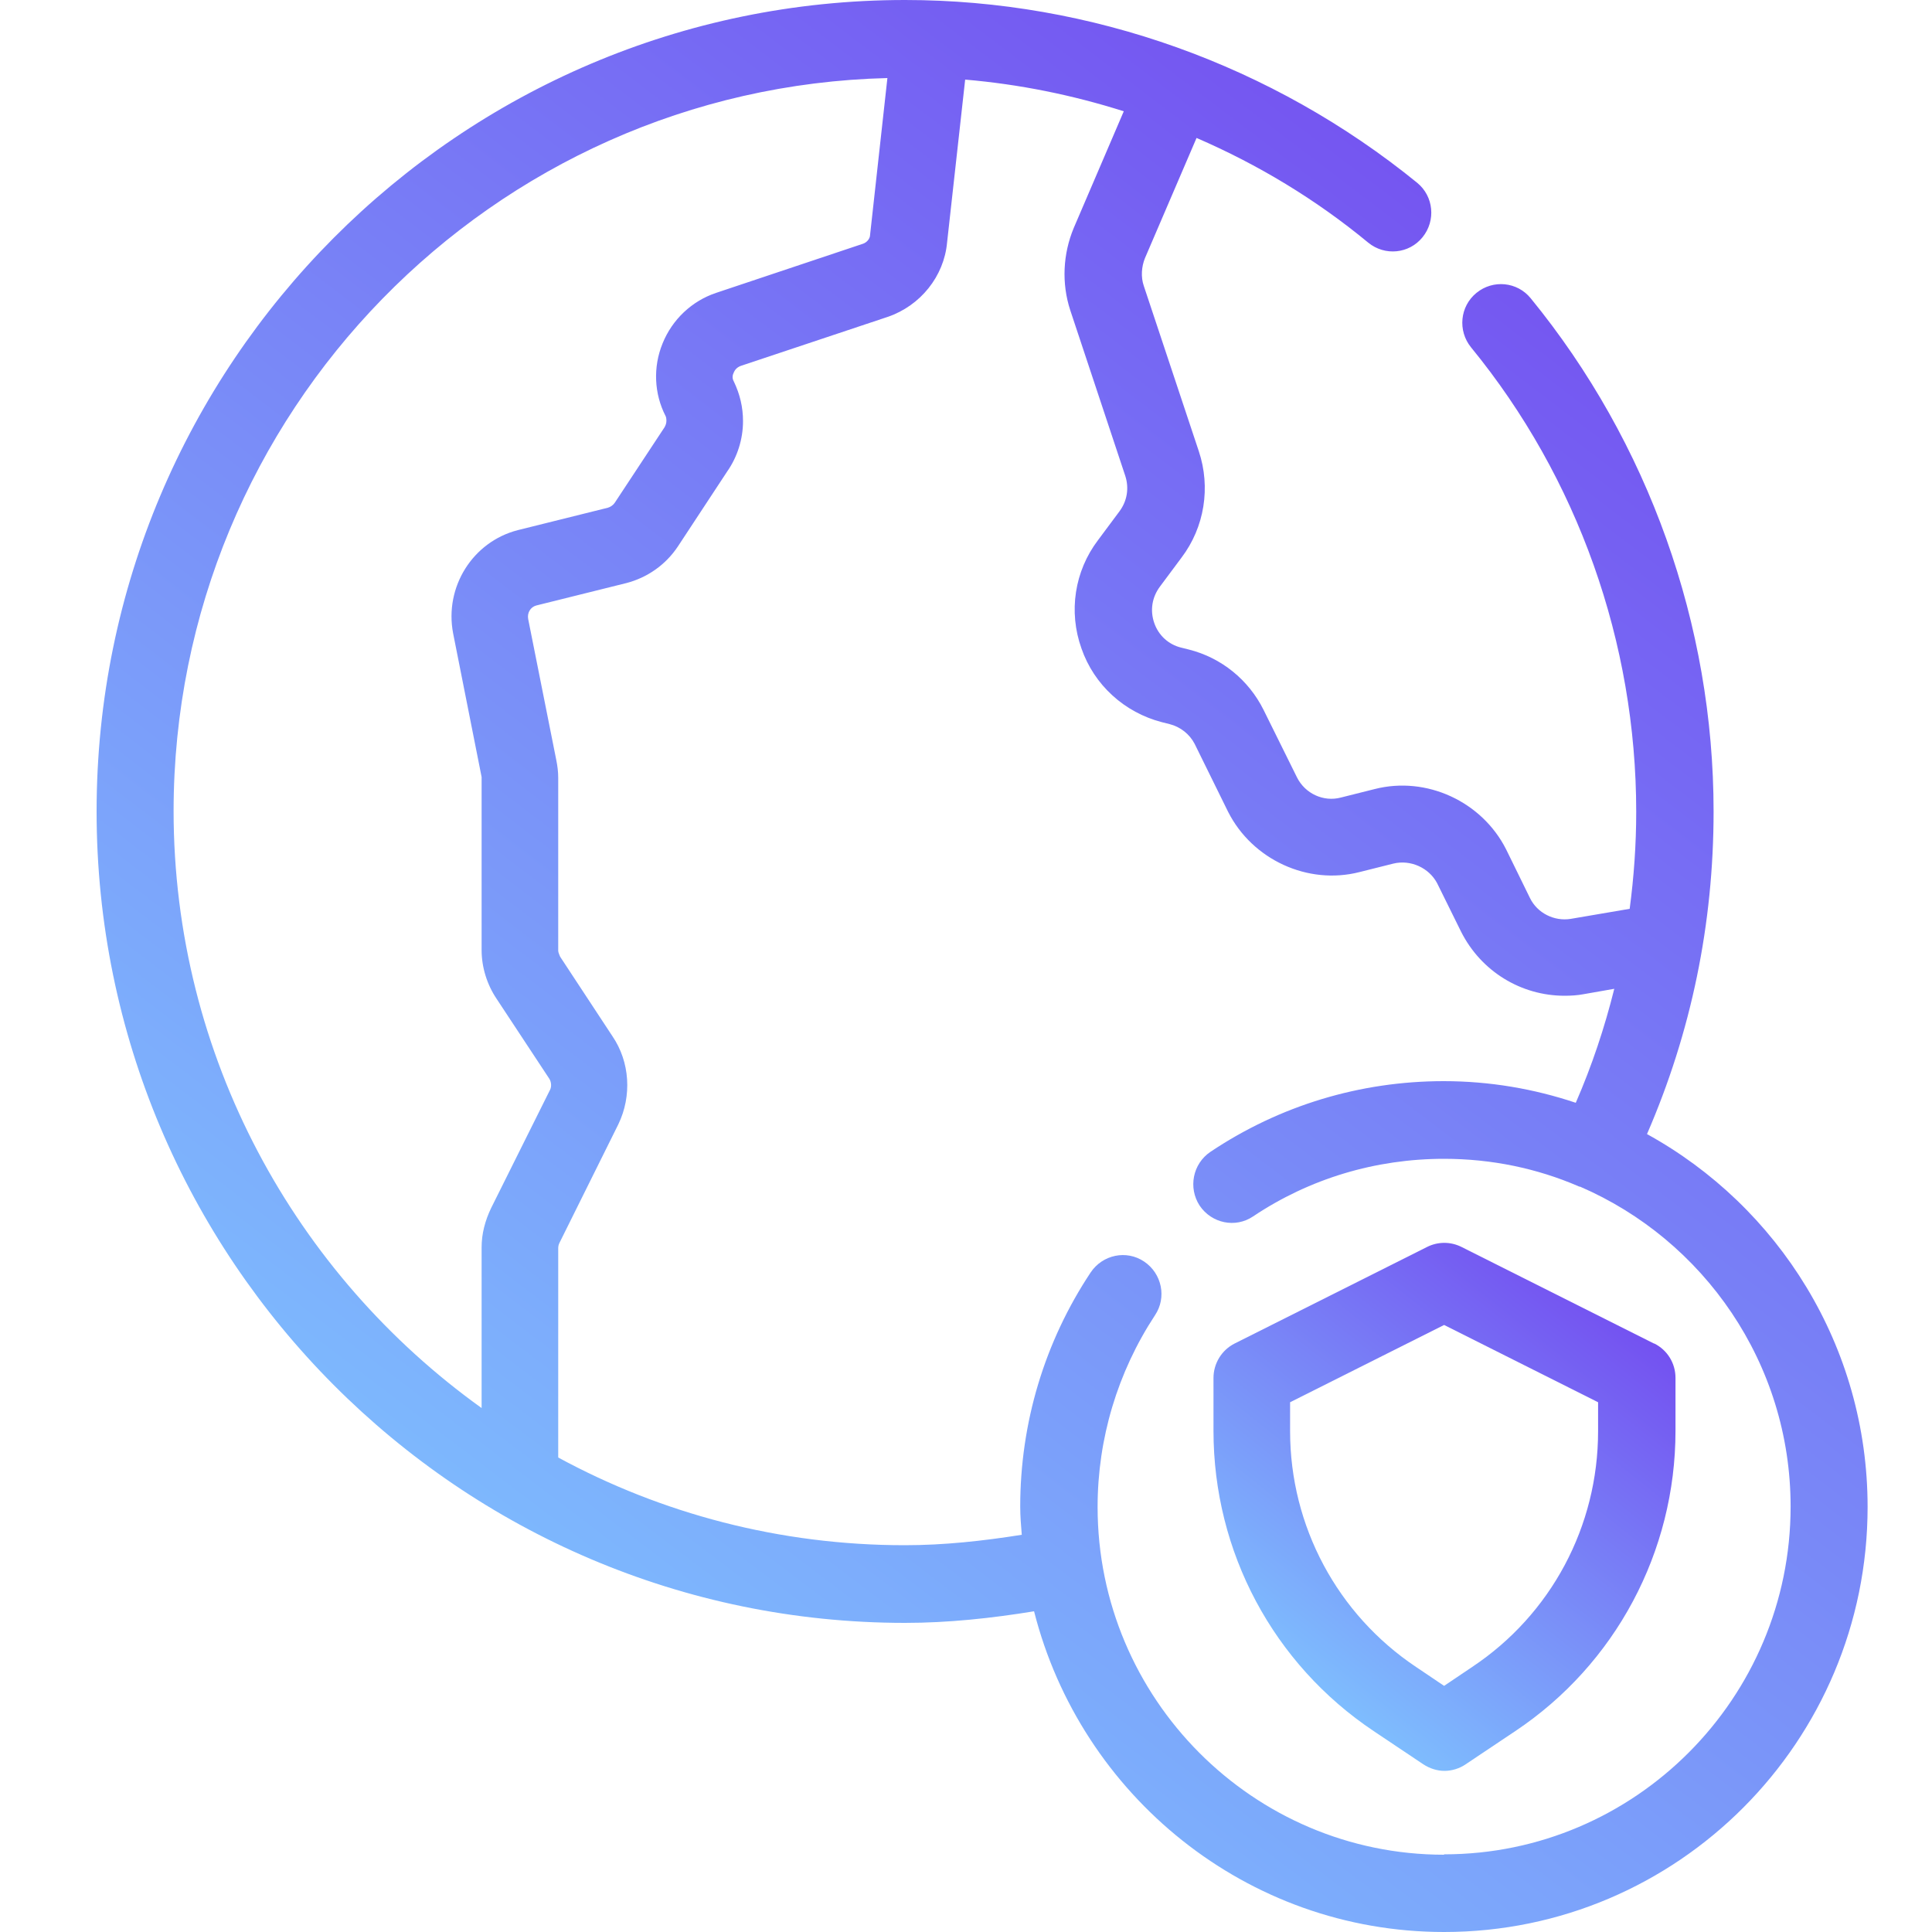 <svg width="60" height="60" viewBox="0 0 60 60" fill="none" xmlns="http://www.w3.org/2000/svg">
<g clip-path="url(#clip0_42_115)">
<path d="M51.364 41.724L45.386 38.724C45.051 38.556 44.656 38.556 44.322 38.724L38.343 41.724C37.937 41.928 37.686 42.348 37.686 42.792V44.436C37.686 48.192 39.539 51.672 42.66 53.76L44.202 54.792C44.405 54.924 44.633 54.996 44.86 54.996C45.087 54.996 45.326 54.924 45.517 54.792L47.06 53.76C50.168 51.684 52.034 48.192 52.034 44.436V42.792C52.034 42.336 51.782 41.928 51.376 41.724H51.364ZM49.63 44.448C49.63 47.4 48.172 50.136 45.721 51.768L44.848 52.356L43.975 51.768C41.536 50.136 40.065 47.4 40.065 44.448V43.548L44.848 41.148L49.63 43.548V44.448Z" fill="url(#paint0_linear_42_115)"/>
<path d="M51.149 35.22C52.524 32.052 53.217 28.692 53.217 25.2C53.217 19.404 51.197 13.74 47.538 9.264C47.12 8.748 46.366 8.676 45.852 9.096C45.338 9.516 45.266 10.272 45.685 10.788C48.997 14.832 50.814 19.956 50.814 25.212C50.814 26.232 50.742 27.24 50.611 28.224L48.782 28.536C48.267 28.62 47.741 28.356 47.514 27.888L46.773 26.376C46.02 24.888 44.298 24.096 42.696 24.504L41.644 24.768C41.105 24.912 40.532 24.648 40.28 24.144L39.24 22.044C38.774 21.108 37.925 20.424 36.921 20.172L36.681 20.112C36.287 20.016 35.976 19.728 35.845 19.344C35.713 18.96 35.773 18.552 36.024 18.216L36.694 17.316C37.411 16.368 37.602 15.132 37.231 14.016L35.522 8.88C35.426 8.604 35.45 8.28 35.558 8.016L37.16 4.284C39.073 5.112 40.866 6.192 42.492 7.536C43.007 7.956 43.76 7.884 44.178 7.368C44.597 6.852 44.525 6.096 44.011 5.676C39.527 2.028 33.884 0 28.109 0C14.263 0 3 11.304 3 25.2C3 39.096 14.263 50.4 28.109 50.4C29.448 50.4 30.787 50.256 32.114 50.04C33.561 55.752 38.714 60 44.848 60C52.105 60 58 54.084 58 46.8C58 41.808 55.226 37.464 51.149 35.22ZM5.391 25.2C5.391 12.816 15.291 2.724 27.559 2.424L27.021 7.296C27.021 7.416 26.913 7.536 26.794 7.572L22.238 9.096C21.485 9.348 20.875 9.924 20.576 10.668C20.277 11.4 20.313 12.228 20.672 12.924C20.684 12.948 20.696 12.996 20.696 13.068C20.696 13.14 20.672 13.212 20.636 13.272L19.093 15.612C19.046 15.684 18.962 15.744 18.878 15.768L16.08 16.464C14.681 16.824 13.797 18.228 14.072 19.668L14.957 24.132V29.508C14.957 30.036 15.124 30.576 15.423 31.02L17.061 33.504C17.121 33.6 17.133 33.744 17.085 33.84L15.255 37.512C15.064 37.908 14.957 38.316 14.957 38.736V43.728C9.182 39.588 5.391 32.82 5.391 25.176V25.2ZM44.848 57.6C38.917 57.6 34.087 52.752 34.087 46.8C34.087 44.676 34.709 42.612 35.868 40.848C36.239 40.296 36.084 39.552 35.534 39.18C34.984 38.808 34.242 38.964 33.872 39.516C32.437 41.676 31.684 44.196 31.684 46.788C31.684 47.088 31.708 47.376 31.732 47.664C30.524 47.856 29.316 47.988 28.097 47.988C24.211 47.988 20.54 47.004 17.336 45.264V38.748C17.336 38.748 17.336 38.676 17.372 38.604L19.201 34.92C19.631 34.032 19.56 32.976 19.022 32.184L17.396 29.712C17.396 29.712 17.336 29.58 17.336 29.532V24.156C17.336 23.964 17.312 23.784 17.276 23.604L16.403 19.224C16.367 19.032 16.475 18.852 16.654 18.804L19.452 18.108C20.098 17.94 20.672 17.544 21.054 16.968L22.585 14.64C22.896 14.196 23.075 13.644 23.075 13.08C23.075 12.648 22.979 12.24 22.788 11.844C22.728 11.736 22.752 11.64 22.788 11.568C22.812 11.508 22.872 11.412 23.003 11.364L27.571 9.84C28.587 9.492 29.316 8.58 29.412 7.536L29.974 2.472C31.66 2.616 33.31 2.952 34.9 3.456L33.346 7.08C33.011 7.884 32.963 8.796 33.238 9.636L34.948 14.784C35.067 15.156 35.008 15.552 34.769 15.876L34.099 16.776C33.37 17.736 33.178 18.996 33.585 20.136C33.979 21.276 34.924 22.128 36.084 22.428L36.323 22.488C36.658 22.572 36.945 22.8 37.1 23.1L38.14 25.212C38.894 26.7 40.615 27.492 42.217 27.084L43.27 26.82C43.808 26.688 44.382 26.952 44.633 27.432L45.374 28.932C45.996 30.168 47.239 30.924 48.59 30.924C48.782 30.924 48.985 30.912 49.176 30.876L50.133 30.708C49.834 31.908 49.439 33.096 48.937 34.248C47.646 33.816 46.271 33.576 44.836 33.576C42.241 33.576 39.742 34.332 37.59 35.772C37.04 36.144 36.897 36.888 37.255 37.44C37.626 37.992 38.367 38.148 38.917 37.776C40.675 36.6 42.72 35.988 44.848 35.988C46.33 35.988 47.741 36.288 49.021 36.84C49.021 36.84 49.021 36.84 49.045 36.852C49.045 36.852 49.056 36.852 49.069 36.852C52.907 38.508 55.609 42.336 55.609 46.788C55.609 52.74 50.778 57.588 44.848 57.588V57.6Z" fill="url(#paint1_linear_42_115)"/>
</g>
<defs>
<linearGradient id="paint0_linear_42_115" x1="39.084" y1="52.747" x2="50.194" y2="38.782" gradientUnits="userSpaceOnUse">
<stop stop-color="#7FC7FF"/>
<stop offset="1" stop-color="#7346EF"/>
</linearGradient>
<linearGradient id="paint1_linear_42_115" x1="8.358" y1="51.77" x2="48.546" y2="-1.151" gradientUnits="userSpaceOnUse">
<stop stop-color="#7FC7FF"/>
<stop offset="1" stop-color="#7346EF"/>
</linearGradient>
<clipPath id="clip0_42_115">
<rect width="55" height="60" fill="white" transform="translate(3)"/>
</clipPath>
</defs>
</svg>
